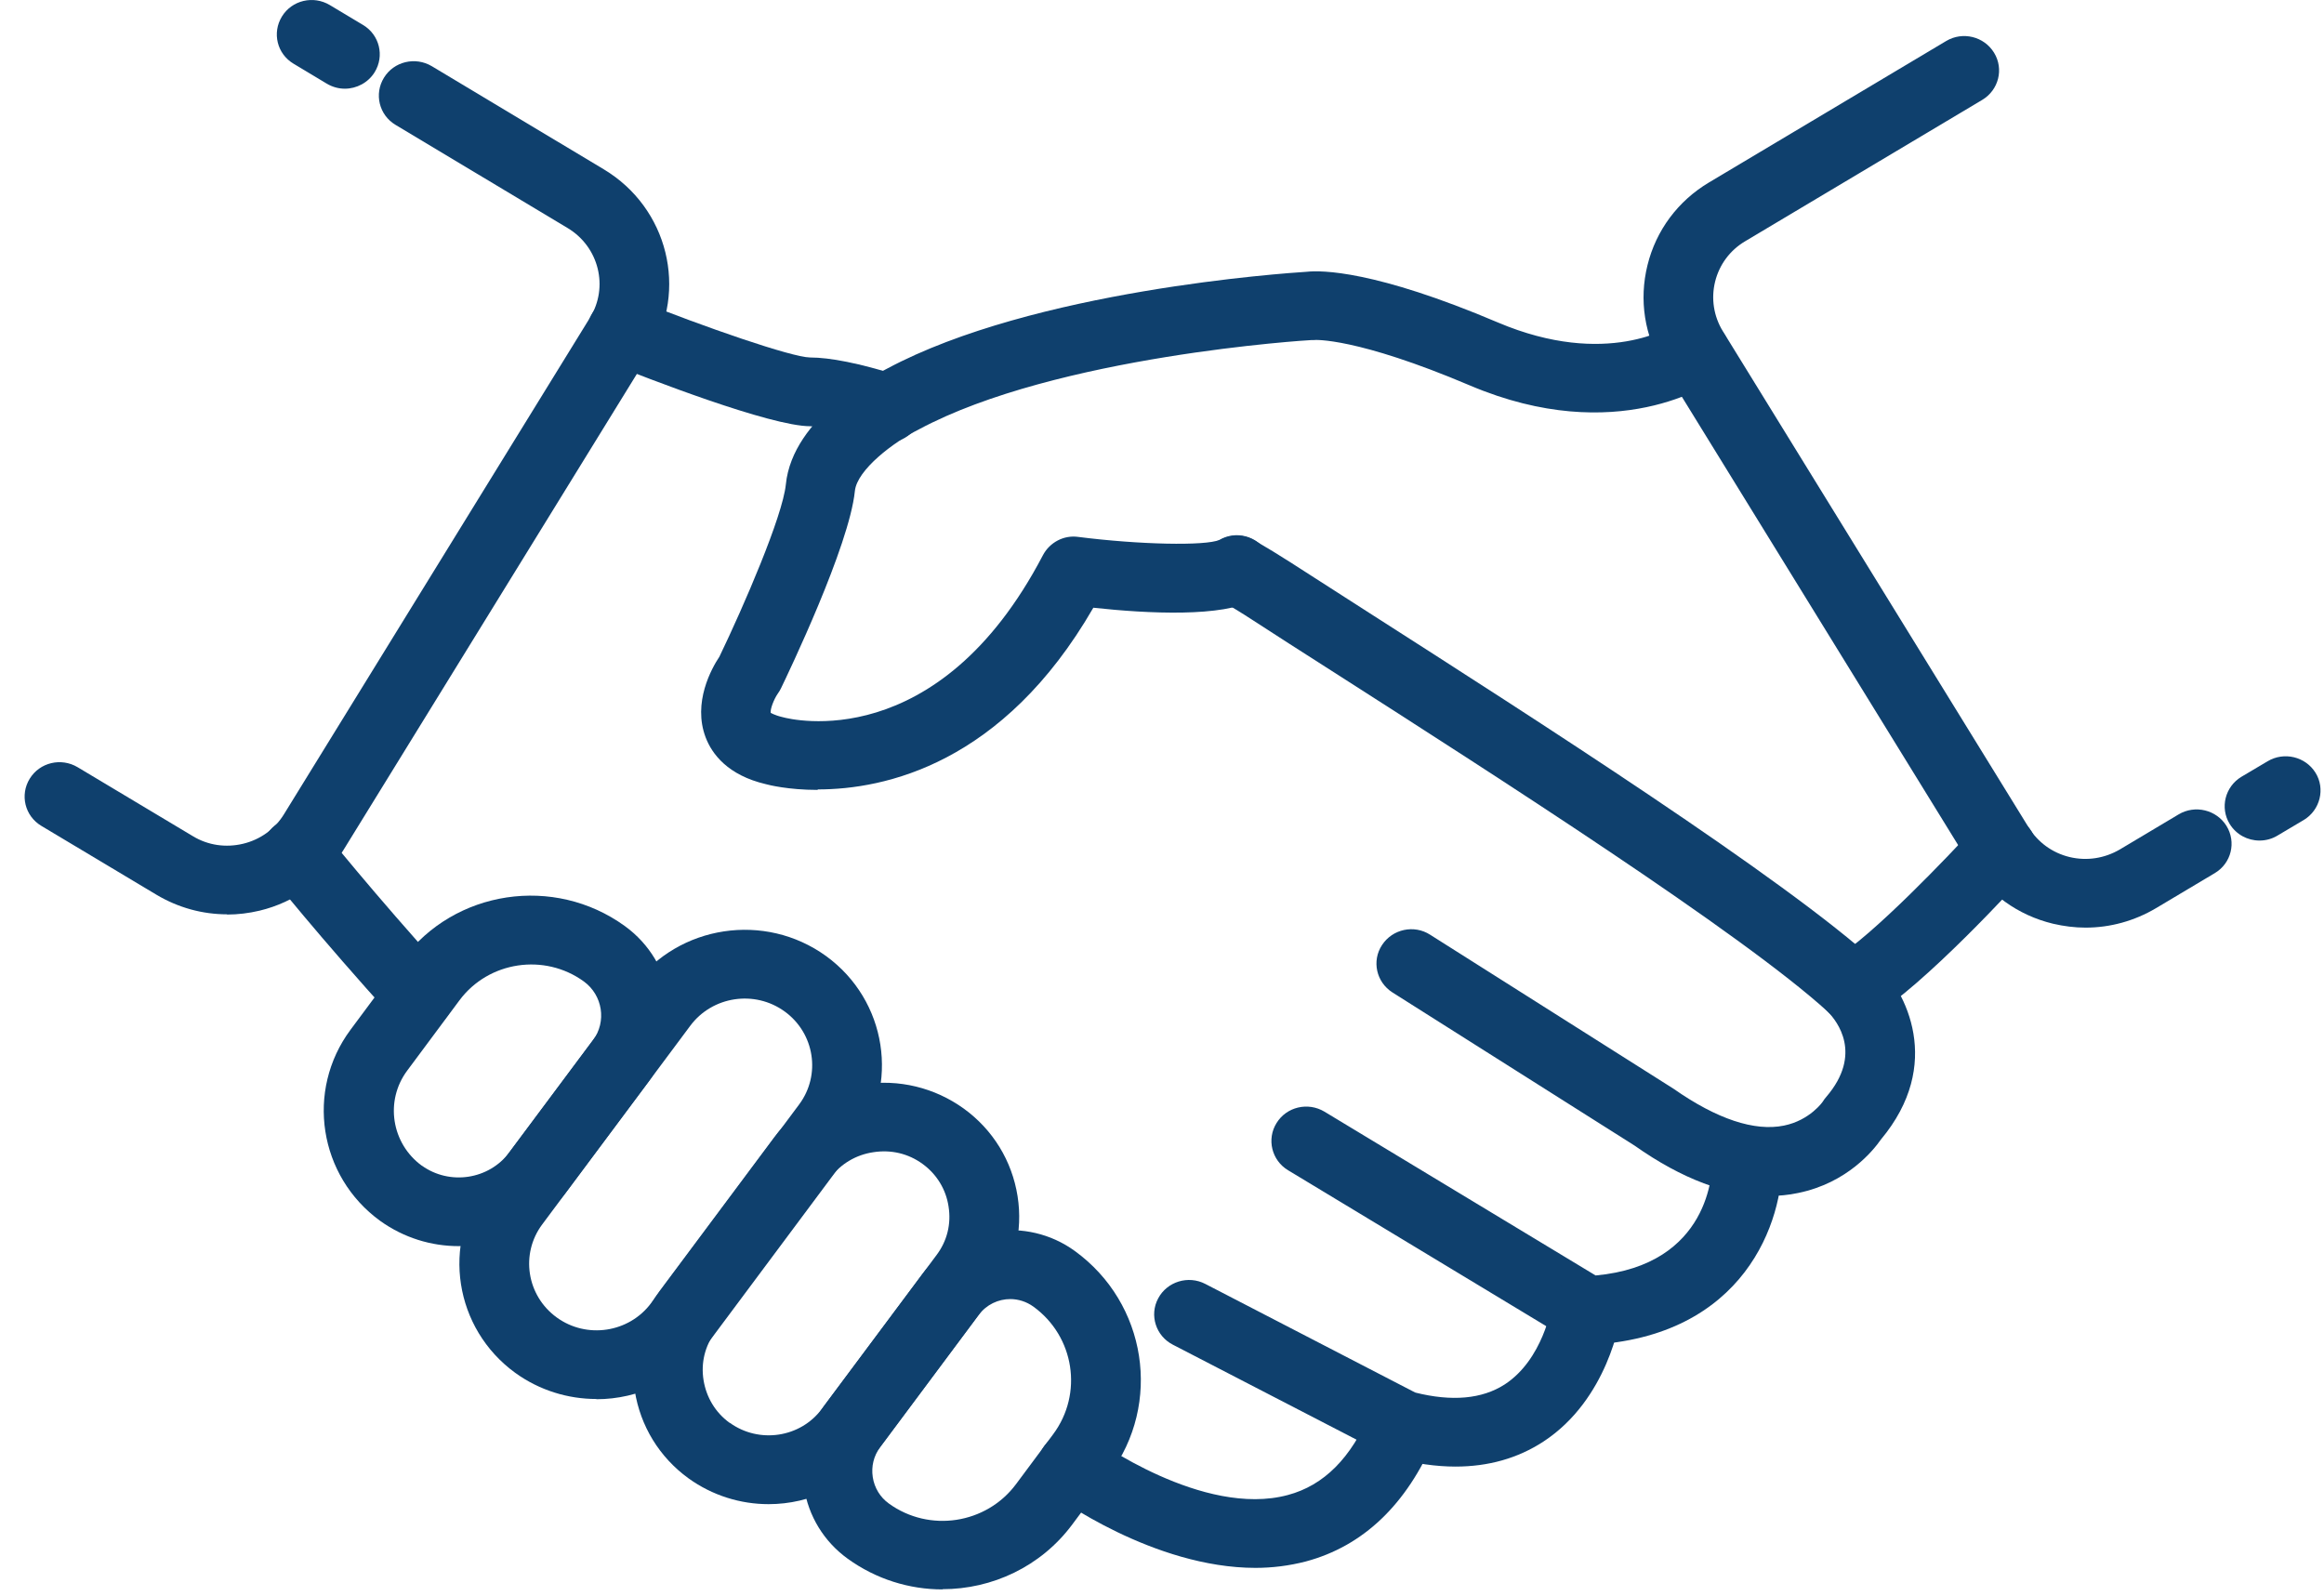 <?xml version="1.0" encoding="UTF-8"?> <svg xmlns="http://www.w3.org/2000/svg" width="83" height="57" viewBox="0 0 83 57" fill="none"><g clip-path="url(#clip0_487_222)"><path d="M29.203 28.213C28.14 28.213 27.443 28.033 27.352 28.008C25.99 27.689 25.426 26.928 25.202 26.338C24.729 25.094 25.418 23.866 25.692 23.457C26.563 21.648 27.949 18.448 28.066 17.302C28.306 14.896 31.336 13.341 31.677 13.169C36.915 10.362 45.905 9.756 46.669 9.707C47.192 9.65 49.101 9.65 53.492 11.516C57.386 13.169 59.727 11.647 59.818 11.573C60.383 11.197 61.154 11.328 61.545 11.876C61.935 12.424 61.819 13.177 61.262 13.57C61.121 13.668 57.759 16.001 52.496 13.767C48.429 12.04 46.943 12.138 46.926 12.146C46.876 12.146 46.885 12.146 46.843 12.146C46.752 12.146 37.72 12.703 32.814 15.338C31.917 15.788 30.606 16.779 30.531 17.54C30.332 19.504 28.14 24.071 27.891 24.587C27.858 24.652 27.825 24.71 27.783 24.767C27.634 24.98 27.501 25.34 27.526 25.463C27.526 25.454 27.642 25.544 27.966 25.618C28.232 25.692 33.495 27.009 37.247 19.831C37.488 19.373 37.994 19.103 38.509 19.177C40.692 19.455 43.049 19.504 43.556 19.283C44.145 18.939 44.901 19.144 45.249 19.733C45.598 20.323 45.382 21.076 44.793 21.419C43.689 22.049 40.999 21.919 39.048 21.706C35.819 27.296 31.594 28.196 29.203 28.196V28.213Z" fill="#0F406D"></path><path d="M63.163 42.716C61.678 42.716 60.067 42.11 58.374 40.915L49.732 35.448C49.151 35.08 48.985 34.319 49.358 33.754C49.732 33.181 50.504 33.017 51.077 33.386L59.768 38.886C61.321 39.974 62.665 40.416 63.711 40.203C64.641 40.015 65.106 39.344 65.106 39.336C65.139 39.279 65.181 39.229 65.222 39.18C66.542 37.642 65.604 36.471 65.288 36.144C62.225 33.345 53.385 27.689 47.54 23.948C46.486 23.277 45.532 22.663 44.726 22.14C44.353 21.894 43.954 21.657 43.539 21.411C42.95 21.067 42.751 20.314 43.099 19.733C43.448 19.152 44.212 18.956 44.801 19.3C45.249 19.561 45.681 19.823 46.088 20.085C46.893 20.601 47.848 21.215 48.894 21.886C54.812 25.675 63.761 31.397 67.015 34.376C68.078 35.407 69.423 38.01 67.173 40.703C66.916 41.071 65.986 42.249 64.218 42.61C63.877 42.683 63.529 42.716 63.163 42.716Z" fill="#0F406D"></path><path d="M31.685 15.805C31.561 15.805 31.428 15.788 31.303 15.747C29.867 15.289 29.203 15.248 28.946 15.224H28.937C27.509 15.224 23.076 13.497 21.748 12.965C21.109 12.711 20.802 11.991 21.059 11.369C21.317 10.738 22.047 10.436 22.678 10.689C25.169 11.688 28.281 12.76 28.929 12.768C29.635 12.768 30.697 12.973 32.067 13.407C32.723 13.611 33.08 14.307 32.872 14.954C32.698 15.477 32.216 15.805 31.685 15.805Z" fill="#0F406D"></path><path d="M56.68 48.036C56.448 48.036 56.224 47.971 56.033 47.856L46.005 41.799C45.415 41.447 45.233 40.686 45.59 40.113C45.947 39.532 46.71 39.352 47.3 39.704L56.987 45.556C61.08 45.18 61.163 41.84 61.154 41.447C61.154 40.776 61.694 40.212 62.375 40.203C63.031 40.212 63.628 40.719 63.645 41.398C63.703 43.584 62.325 47.774 56.73 48.036C56.713 48.036 56.688 48.036 56.672 48.036H56.68Z" fill="#0F406D"></path><path d="M14.975 36.782C14.634 36.782 14.294 36.643 14.045 36.373C11.388 33.443 9.678 31.298 9.612 31.208C9.189 30.676 9.28 29.907 9.819 29.481C10.359 29.064 11.139 29.154 11.571 29.686C11.588 29.71 13.306 31.863 15.904 34.736C16.361 35.243 16.319 36.021 15.805 36.471C15.564 36.676 15.273 36.782 14.975 36.782Z" fill="#0F406D"></path><path d="M44.843 56C41.198 56 37.728 53.471 37.562 53.34C37.014 52.931 36.898 52.161 37.313 51.621C37.728 51.081 38.509 50.966 39.056 51.375C39.09 51.4 42.966 54.215 45.996 53.397C47.283 53.053 48.254 52.079 48.952 50.426C49.217 49.804 49.948 49.509 50.579 49.771C51.21 50.033 51.508 50.753 51.243 51.375C50.238 53.741 48.686 55.222 46.636 55.771C46.038 55.926 45.432 56 44.834 56H44.843Z" fill="#0F406D"></path><path d="M51.982 52.382C51.293 52.382 50.554 52.276 49.773 52.071C49.682 52.047 49.599 52.014 49.516 51.973L41.887 48.028C41.281 47.717 41.041 46.972 41.364 46.374C41.68 45.777 42.435 45.54 43.049 45.859L50.545 49.738C51.857 50.066 52.928 49.968 53.733 49.452C55.111 48.56 55.418 46.653 55.418 46.636C55.518 45.965 56.157 45.507 56.83 45.597C57.51 45.695 57.983 46.309 57.884 46.98C57.867 47.103 57.435 49.976 55.12 51.49C54.206 52.087 53.152 52.382 51.982 52.382Z" fill="#0F406D"></path><path d="M66.177 36.512C65.753 36.512 65.347 36.299 65.114 35.923C64.757 35.342 64.94 34.589 65.529 34.237C66.874 33.426 69.614 30.554 70.56 29.514C71.016 29.007 71.805 28.966 72.32 29.416C72.834 29.866 72.876 30.644 72.419 31.151C72.046 31.56 68.734 35.194 66.833 36.332C66.633 36.455 66.409 36.512 66.185 36.512H66.177Z" fill="#0F406D"></path><path d="M21.3 49.968C20.296 49.968 19.275 49.665 18.403 49.035C16.228 47.455 15.755 44.427 17.357 42.274L22.645 35.178C24.247 33.034 27.319 32.567 29.502 34.147C31.677 35.726 32.15 38.755 30.548 40.907L25.26 48.003C24.297 49.288 22.811 49.976 21.3 49.976V49.968ZM19.881 47.054C20.951 47.832 22.462 47.602 23.251 46.547L28.539 39.45C29.327 38.395 29.095 36.905 28.024 36.127C26.953 35.35 25.442 35.579 24.654 36.635L19.366 43.731C18.577 44.787 18.81 46.276 19.881 47.054Z" fill="#0F406D"></path><path d="M27.451 53.724C26.455 53.724 25.451 53.422 24.587 52.8C23.55 52.047 22.869 50.934 22.67 49.673C22.471 48.413 22.786 47.152 23.55 46.121L27.651 40.621C28.414 39.598 29.543 38.927 30.822 38.73C32.1 38.534 33.379 38.845 34.424 39.598C35.462 40.351 36.143 41.464 36.342 42.724C36.541 43.985 36.226 45.245 35.462 46.276L31.361 51.777C30.415 53.045 28.937 53.724 27.451 53.724ZM26.065 50.819C27.111 51.572 28.589 51.351 29.352 50.32L33.453 44.82C33.827 44.32 33.976 43.715 33.877 43.093C33.785 42.479 33.453 41.938 32.947 41.57C32.44 41.202 31.826 41.055 31.195 41.153C30.573 41.243 30.025 41.57 29.651 42.069L25.55 47.57C25.177 48.069 25.027 48.675 25.127 49.297C25.227 49.91 25.55 50.451 26.057 50.819H26.065Z" fill="#0F406D"></path><path d="M33.661 56.769C32.482 56.769 31.295 56.409 30.274 55.672C29.427 55.059 28.871 54.15 28.713 53.119C28.555 52.088 28.805 51.065 29.427 50.221L32.947 45.499C34.217 43.797 36.657 43.428 38.384 44.68C40.958 46.547 41.514 50.132 39.621 52.669L38.293 54.453C37.172 55.959 35.429 56.761 33.661 56.761V56.769ZM36.085 46.399C35.653 46.399 35.23 46.596 34.956 46.964L31.436 51.687C31.204 51.998 31.112 52.374 31.17 52.759C31.229 53.143 31.436 53.479 31.743 53.7C33.188 54.748 35.221 54.437 36.284 53.013L37.612 51.228C38.691 49.779 38.376 47.733 36.907 46.669C36.657 46.489 36.367 46.399 36.076 46.399H36.085Z" fill="#0F406D"></path><path d="M16.378 44.508C15.406 44.508 14.427 44.214 13.58 43.608C11.38 42.012 10.907 38.951 12.517 36.782L14.385 34.269C16.236 31.781 19.789 31.249 22.313 33.074C24.098 34.368 24.48 36.856 23.176 38.615L20.196 42.61C19.266 43.854 17.83 44.508 16.378 44.508ZM15.058 41.627C16.054 42.348 17.465 42.135 18.195 41.153L21.176 37.159C21.674 36.487 21.524 35.546 20.852 35.055C19.441 34.032 17.448 34.335 16.411 35.726L14.543 38.239C13.738 39.319 13.978 40.842 15.066 41.636L15.058 41.627Z" fill="#0F406D"></path><path d="M8.109 32.657C7.229 32.657 6.366 32.42 5.594 31.961L1.477 29.498C0.887 29.146 0.705 28.393 1.062 27.812C1.419 27.231 2.182 27.051 2.772 27.402L6.889 29.866C7.429 30.194 8.068 30.284 8.682 30.136C9.296 29.989 9.819 29.612 10.143 29.08L21.068 11.352C21.748 10.255 21.391 8.815 20.271 8.144L14.128 4.461C13.538 4.109 13.356 3.356 13.713 2.775C14.07 2.194 14.833 2.014 15.423 2.365L21.566 6.049C23.857 7.424 24.587 10.37 23.193 12.629L12.268 30.357C11.596 31.446 10.533 32.223 9.272 32.526C8.89 32.616 8.5 32.665 8.109 32.665V32.657Z" fill="#0F406D"></path><path d="M12.318 3.168C12.094 3.168 11.878 3.11 11.671 2.988L10.483 2.275C9.894 1.924 9.712 1.171 10.069 0.589C10.425 0.008 11.189 -0.172 11.778 0.18L12.966 0.892C13.555 1.244 13.738 1.997 13.381 2.578C13.148 2.955 12.733 3.168 12.318 3.168Z" fill="#0F406D"></path><path d="M74.486 33.132C74.096 33.132 73.714 33.083 73.324 32.993C72.062 32.69 71 31.92 70.328 30.824L59.403 13.095C58.731 11.999 58.531 10.714 58.839 9.47C59.146 8.226 59.926 7.178 61.038 6.515L69.506 1.465C70.095 1.113 70.859 1.301 71.216 1.882C71.573 2.464 71.382 3.217 70.792 3.569L62.325 8.618C61.785 8.938 61.404 9.453 61.254 10.059C61.105 10.665 61.204 11.295 61.528 11.827L72.453 29.555C72.785 30.087 73.299 30.463 73.914 30.611C74.528 30.758 75.159 30.66 75.707 30.341L77.807 29.088C78.396 28.736 79.16 28.925 79.517 29.498C79.874 30.079 79.691 30.832 79.102 31.184L77.002 32.436C76.23 32.894 75.366 33.132 74.486 33.132Z" fill="#0F406D"></path><path d="M80.696 30.022C80.272 30.022 79.866 29.809 79.633 29.432C79.276 28.851 79.467 28.098 80.048 27.746L80.986 27.19C81.576 26.838 82.339 27.026 82.696 27.599C83.053 28.172 82.862 28.933 82.281 29.285L81.343 29.842C81.144 29.964 80.92 30.022 80.696 30.022Z" fill="#0F406D"></path></g><defs><clipPath id="clip0_487_222"><rect width="82" height="56.769" fill="white" transform="translate(0.879)"></rect></clipPath></defs></svg> 